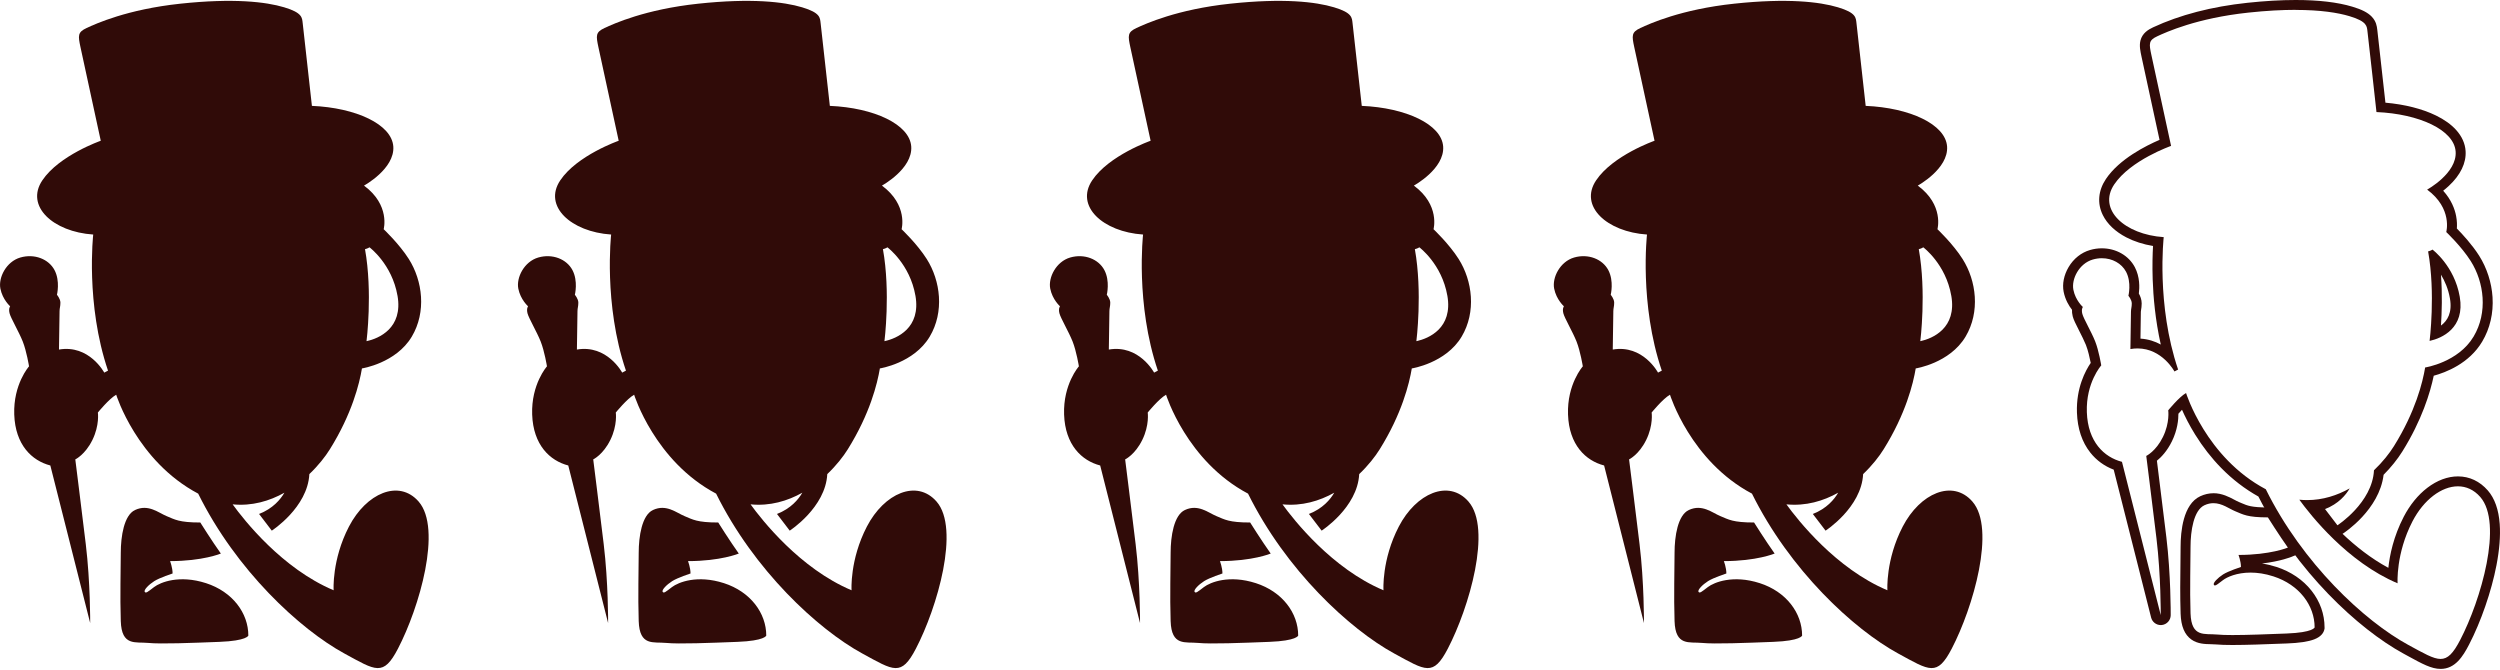 <svg xmlns="http://www.w3.org/2000/svg" fill="none" viewBox="0 0 1350 362" height="362" width="1350">
<g clip-path="url(#clip0_254_52)">
<path fill="#300B08" d="M1195.26 271.71C1199.93 271.71 1203.72 274.71 1207 276.06C1211.3 277.82 1213.48 279.39 1224.66 279.39C1224.66 279.39 1230.61 288.87 1235.46 295.7C1235.46 295.7 1225.98 299.67 1208.79 299.67C1208.79 299.67 1210.11 303.09 1210.11 306.17C1210.11 306.17 1203.32 308.37 1200.47 310.19C1197.62 312.01 1194.89 314.78 1195.47 315.77C1195.62 316.03 1195.8 316.16 1196.05 316.16C1196.74 316.16 1197.95 315.15 1200.39 313.29C1202.62 311.59 1207.86 309.2 1215.32 309.2C1218.94 309.2 1223.07 309.76 1227.64 311.24C1241.64 315.76 1249.9 327 1249.9 338.79C1249.9 338.79 1249.24 341.55 1234.69 342.1C1224.48 342.49 1213.51 342.93 1205.55 342.93C1202.17 342.93 1199.33 342.85 1197.33 342.65C1190.61 341.99 1183.33 344.52 1182.89 331.19C1182.45 317.86 1182.89 304 1182.89 295.32C1182.89 286.64 1184.6 275.54 1190.38 272.84C1192.11 272.03 1193.73 271.71 1195.25 271.71M1195.25 266.35C1192.83 266.35 1190.43 266.9 1188.11 267.98C1178.9 272.28 1177.52 286.96 1177.52 295.32C1177.52 297.88 1177.48 301 1177.44 304.29C1177.34 312.14 1177.21 321.91 1177.53 331.37C1177.75 338.17 1179.67 342.74 1183.37 345.36C1186.74 347.73 1190.68 347.81 1193.85 347.87C1194.9 347.89 1195.89 347.91 1196.8 348C1198.87 348.2 1201.73 348.3 1205.55 348.3C1213.03 348.3 1223.01 347.92 1232.65 347.55L1234.89 347.47C1241.6 347.22 1246.43 346.49 1249.66 345.26C1253.48 343.8 1254.74 341.62 1255.11 340.05L1255.26 339.43V338.8C1255.26 331.68 1252.83 324.82 1248.23 318.98C1243.59 313.09 1237.04 308.65 1229.28 306.14C1226.67 305.3 1224.06 304.68 1221.48 304.3C1231.6 303.09 1237.22 300.78 1237.53 300.65L1243.71 298.06L1239.83 292.59C1235.13 285.96 1229.26 276.62 1229.2 276.53L1227.62 274.02H1224.65C1215.87 274.02 1213.64 273.06 1210.54 271.73C1210.06 271.52 1209.57 271.31 1209.02 271.09C1208.33 270.81 1207.46 270.35 1206.55 269.86C1203.75 268.37 1199.91 266.34 1195.24 266.33L1195.25 266.35Z"></path>
<path fill="#300B08" d="M1239.64 5.36C1253.09 5.36 1262.46 6.86 1268.74 8.74C1278.41 11.63 1278.08 14.27 1278.44 17.01C1278.8 19.73 1283.29 60.51 1283.29 60.51C1306.43 61.5 1325.28 70.2 1326.05 81.89C1326.82 93.57 1310.65 102.39 1310.65 102.39C1324.54 112.64 1320.98 125.3 1320.98 125.3C1320.98 125.3 1329.24 133.12 1334.21 140.99C1341.43 152.42 1343.51 168.72 1335.75 181.74C1327.43 195.71 1309.58 198.44 1309.58 198.44C1308.26 206.38 1304.37 222.24 1292.72 240.93C1290.35 244.73 1286.69 249.44 1281.95 253.95C1281.05 271.5 1262.22 283.66 1262.22 283.66L1255.52 274.9C1262.81 272.07 1266.78 267.27 1268.84 263.73C1262.11 267.5 1254.36 270.05 1245.83 270.05C1244.45 270.05 1243.06 269.98 1241.64 269.84C1247.66 278.16 1267.67 303.59 1294.7 314.98C1294.7 314.98 1293.66 299.03 1302.75 281.51C1308.81 269.83 1318.45 262.61 1327.27 262.61C1331.68 262.61 1335.88 264.41 1339.34 268.36C1351.77 282.57 1339.73 324.02 1328.48 345.62C1324.68 352.92 1321.81 355.83 1317.9 355.83C1313.99 355.83 1308.76 352.76 1300.4 348.21C1276.81 335.36 1243.35 304.29 1223.53 264.19C1191.26 247.13 1180.47 212.23 1180.47 212.23C1176.75 214.3 1170.84 221.57 1170.84 221.57C1170.84 221.57 1171.8 228.18 1167.99 235.95C1164.19 243.72 1158.98 246.2 1158.98 246.2C1158.98 246.2 1162.07 270.67 1164.49 290.72C1166.92 310.78 1166.8 332.16 1166.8 332.16L1145.86 249.39C1136.19 246.87 1127.45 238.59 1126.9 222.61C1126.35 206.63 1134.67 197.32 1134.67 197.32C1134.67 197.32 1133.4 189.39 1131.36 184.26C1129.32 179.14 1125.12 172.06 1124.46 169.49C1123.8 166.92 1124.75 165.77 1124.75 165.77C1124.75 165.77 1120.78 162.29 1119.63 156.51C1118.47 150.72 1122.69 142.29 1130.13 140.14C1131.77 139.67 1133.4 139.44 1135 139.44C1140.63 139.44 1145.68 142.24 1148.07 146.75C1151.13 152.54 1149.34 159.73 1149.34 159.73C1149.34 159.73 1151.16 161.83 1151.16 163.86C1151.16 165.89 1150.72 166.72 1150.72 168.32C1150.72 169.92 1150.42 188.49 1150.42 188.49C1151.76 188.26 1153.04 188.15 1154.27 188.15C1167.59 188.15 1174.2 200.59 1174.2 200.59L1176.18 199.56C1164.28 164.51 1168.41 128.06 1168.41 128.06C1147.34 126.65 1132.59 113.14 1141.68 99.59C1150.51 86.44 1172.38 78.79 1172.38 78.79C1172.38 78.79 1163.07 35.89 1161.75 29.72C1160.43 23.54 1160.2 21.78 1164.94 19.58C1169.68 17.38 1186.27 9.77 1214.2 6.8C1223.98 5.76 1232.41 5.32 1239.65 5.32M1311.98 184.09C1318.51 182.69 1331.22 177.21 1328.26 160.21C1325.36 143.55 1313.55 134.78 1313.55 134.78C1312.58 135.44 1311.18 135.75 1311.18 135.75C1315.25 158.45 1311.98 184.1 1311.98 184.1M1239.64 0C1231.75 0 1223 0.51 1213.62 1.51C1194.31 3.57 1177.17 8.02 1162.66 14.76C1160.01 16 1156.84 17.92 1155.84 21.91C1155.15 24.69 1155.76 27.56 1156.48 30.89C1157.53 35.81 1163.73 64.39 1166.15 75.53C1158.84 78.66 1144.43 85.88 1137.21 96.64C1133.02 102.89 1132.41 109.81 1135.51 116.11C1137.88 120.93 1142.28 125.11 1148.25 128.2C1152.5 130.4 1157.4 131.97 1162.64 132.83C1162.4 136.95 1162.19 143.22 1162.45 150.88C1162.76 160.09 1163.82 172.67 1166.82 186.05C1163.76 184.37 1160.11 183.12 1155.85 182.86C1155.94 177.24 1156.06 169.39 1156.06 168.34C1156.06 168.05 1156.1 167.81 1156.19 167.28C1156.32 166.49 1156.51 165.4 1156.51 163.87C1156.51 161.78 1155.77 159.91 1154.98 158.52C1155.4 155.27 1155.56 149.5 1152.8 144.26C1149.48 137.99 1142.66 134.09 1134.99 134.09C1132.86 134.09 1130.72 134.39 1128.64 135C1123.87 136.38 1119.75 139.66 1117.04 144.24C1114.5 148.52 1113.53 153.38 1114.37 157.58C1115.23 161.89 1117.25 165.18 1118.88 167.27C1118.83 168.31 1118.93 169.5 1119.27 170.84C1119.73 172.64 1120.84 174.85 1122.75 178.61C1124.03 181.14 1125.49 184 1126.39 186.25C1127.57 189.22 1128.49 193.44 1128.99 195.98C1126.22 200.02 1121.09 209.38 1121.55 222.81C1121.85 231.45 1124.27 238.71 1128.76 244.39C1132.06 248.57 1136.39 251.72 1141.4 253.61L1161.61 333.49C1162.22 335.89 1164.38 337.54 1166.81 337.54C1167.03 337.54 1167.24 337.53 1167.46 337.5C1170.14 337.17 1172.16 334.9 1172.18 332.2C1172.18 331.31 1172.27 310.25 1169.83 290.09C1167.95 274.53 1165.65 256.12 1164.73 248.79C1167.1 246.86 1170.26 243.56 1172.83 238.32C1175.87 232.12 1176.36 226.55 1176.34 223.41C1176.96 222.69 1177.62 221.97 1178.28 221.27C1179.88 224.88 1182.2 229.54 1185.37 234.65C1189.49 241.29 1194.2 247.34 1199.39 252.64C1205.49 258.87 1212.26 264.07 1219.53 268.12C1239.83 308.28 1273.37 339.59 1297.88 352.94C1298.77 353.42 1299.62 353.89 1300.44 354.34C1307.99 358.48 1312.98 361.21 1317.94 361.21C1325.8 361.21 1329.98 354.45 1333.28 348.11C1339.69 335.78 1345.37 319.36 1348.09 305.25C1349.71 296.84 1350.3 289.37 1349.85 283.02C1349.29 275.21 1347.13 269.09 1343.41 264.84C1339.07 259.88 1333.5 257.25 1327.3 257.25C1321.75 257.25 1316.03 259.38 1310.75 263.42C1305.74 267.25 1301.34 272.65 1298.02 279.04C1292.49 289.7 1290.44 299.8 1289.71 306.63C1280.27 301.55 1271.89 294.84 1264.97 288.27C1265.03 288.23 1265.09 288.2 1265.15 288.16C1265.98 287.62 1284.85 275.24 1287.14 256.39C1291.09 252.42 1294.65 248 1297.29 243.76C1307.85 226.84 1312.33 211.91 1314.22 202.89C1320.58 201.17 1333.3 196.38 1340.38 184.48C1344.59 177.42 1346.52 169.1 1345.97 160.43C1345.47 152.62 1342.92 144.7 1338.76 138.12C1334.99 132.15 1329.6 126.33 1326.7 123.39C1326.83 121.64 1326.82 119.33 1326.31 116.68C1325.6 112.94 1323.78 107.93 1319.32 102.99C1320.28 102.23 1321.3 101.38 1322.3 100.45C1328.69 94.52 1331.84 87.98 1331.42 81.54C1331.15 77.45 1329.42 73.63 1326.29 70.16C1323.62 67.21 1319.96 64.58 1315.42 62.37C1308.03 58.76 1298.48 56.35 1288.13 55.45C1286.95 44.73 1284.05 18.54 1283.76 16.31C1283.74 16.15 1283.72 16 1283.7 15.86C1283.51 14.24 1283.19 11.52 1280.68 8.94C1278.58 6.78 1275.37 5.13 1270.27 3.61C1262.3 1.21 1251.99 0 1239.64 0ZM1318.12 175.8C1318.58 168.94 1318.91 158.92 1318.12 148.32C1320.18 151.72 1322.08 156.03 1322.97 161.18C1324.29 168.79 1321.64 173.22 1318.12 175.8Z"></path>
<path fill="#300B08" d="M950.261 314.899C935.871 310.259 925.651 314.419 922.251 317.009C918.851 319.599 917.791 320.579 917.191 319.559C916.601 318.539 919.401 315.689 922.331 313.819C925.261 311.949 932.241 309.679 932.241 309.679C932.241 306.509 930.881 302.999 930.881 302.999C948.551 302.999 958.301 298.919 958.301 298.919C953.321 291.899 947.201 282.149 947.201 282.149C935.701 282.149 933.461 280.539 929.041 278.719C924.561 276.879 919.161 272.049 911.961 275.409C906.011 278.189 904.261 289.599 904.261 298.519C904.261 307.439 903.811 321.689 904.261 335.399C904.711 349.109 912.191 346.499 919.101 347.179C926.011 347.859 942.551 347.179 957.511 346.609C972.461 346.039 973.141 343.209 973.141 343.209C973.141 331.089 964.641 319.529 950.251 314.889L950.261 314.899Z"></path>
<path fill="#300B08" d="M1065.09 270.83C1054.44 258.65 1036.83 266.33 1027.48 284.34C1018.13 302.35 1019.2 318.75 1019.2 318.75C991.41 307.04 970.85 280.9 964.66 272.35C975.13 273.38 984.59 270.56 992.62 266.06C990.51 269.69 986.42 274.63 978.93 277.54L985.81 286.55C985.81 286.55 1005.17 274.05 1006.09 256.01C1010.96 251.37 1014.73 246.53 1017.16 242.62C1029.14 223.42 1033.13 207.1 1034.49 198.95C1034.49 198.95 1052.84 196.14 1061.4 181.79C1069.37 168.41 1067.24 151.66 1059.82 139.9C1054.71 131.8 1046.22 123.77 1046.22 123.77C1046.22 123.77 1049.88 110.75 1035.6 100.22C1035.6 100.22 1052.22 91.16 1051.43 79.15C1050.63 67.14 1031.26 58.19 1007.47 57.17C1007.47 57.17 1002.85 15.25 1002.49 12.45C1002.12 9.64 1002.46 6.92 992.52 3.95C982.58 0.97 965.16 -1.07 936.44 1.99C907.72 5.05 890.67 12.87 885.8 15.13C880.93 17.4 881.16 19.21 882.52 25.56C883.88 31.9 893.45 76.01 893.45 76.01C893.45 76.01 870.97 83.87 861.9 97.39C852.55 111.32 867.71 125.21 889.38 126.65C889.38 126.65 885.13 164.12 897.37 200.15L895.33 201.21C895.33 201.21 887.23 185.96 870.89 188.76C870.89 188.76 871.2 169.67 871.2 168.03C871.2 166.39 871.66 165.54 871.66 163.44C871.66 161.34 869.79 159.19 869.79 159.19C869.79 159.19 871.63 151.8 868.48 145.85C865.34 139.91 857.69 136.85 850.04 139.05C842.39 141.27 838.06 149.93 839.25 155.88C840.44 161.82 844.52 165.4 844.52 165.4C844.52 165.4 843.54 166.58 844.22 169.22C844.9 171.86 849.22 179.13 851.32 184.4C853.41 189.67 854.72 197.83 854.72 197.83C854.72 197.83 846.17 207.41 846.73 223.83C847.29 240.26 856.27 248.77 866.22 251.36L887.74 336.45C887.74 336.45 887.86 314.47 885.36 293.85C882.87 273.23 879.7 248.08 879.7 248.08C879.7 248.08 885.06 245.53 888.96 237.54C892.88 229.55 891.89 222.76 891.89 222.76C891.89 222.76 897.97 215.28 901.79 213.15C901.79 213.15 912.89 249.02 946.06 266.56C966.43 307.78 1000.83 339.72 1025.08 352.93C1042.04 362.16 1046.03 365.47 1053.94 350.27C1065.5 328.06 1077.88 285.46 1065.1 270.85L1065.09 270.83ZM1053.7 159.69C1056.74 177.17 1043.67 182.8 1036.96 184.24C1036.96 184.24 1040.33 157.87 1036.14 134.54C1036.14 134.54 1037.58 134.23 1038.57 133.55C1038.57 133.55 1050.72 142.57 1053.69 159.69H1053.7Z"></path>
<path fill="#300B08" d="M678.141 314.899C663.751 310.259 653.531 314.419 650.131 317.009C646.731 319.599 645.671 320.579 645.071 319.559C644.481 318.539 647.281 315.689 650.211 313.819C653.141 311.949 660.121 309.679 660.121 309.679C660.121 306.509 658.761 302.999 658.761 302.999C676.431 302.999 686.181 298.919 686.181 298.919C681.201 291.899 675.081 282.149 675.081 282.149C663.581 282.149 661.341 280.539 656.921 278.719C652.441 276.879 647.041 272.049 639.841 275.409C633.891 278.189 632.141 289.599 632.141 298.519C632.141 307.439 631.691 321.689 632.141 335.399C632.591 349.109 640.071 346.499 646.981 347.179C653.891 347.859 670.431 347.179 685.391 346.609C700.341 346.039 701.021 343.209 701.021 343.209C701.021 331.089 692.521 319.529 678.131 314.889L678.141 314.899Z"></path>
<path fill="#300B08" d="M792.971 270.83C782.321 258.65 764.711 266.33 755.361 284.34C746.011 302.35 747.081 318.75 747.081 318.75C719.291 307.04 698.731 280.9 692.541 272.35C703.011 273.38 712.471 270.56 720.501 266.06C718.391 269.69 714.301 274.63 706.811 277.54L713.691 286.55C713.691 286.55 733.051 274.05 733.971 256.01C738.841 251.37 742.611 246.53 745.041 242.62C757.021 223.42 761.011 207.1 762.371 198.95C762.371 198.95 780.721 196.14 789.281 181.79C797.251 168.41 795.121 151.66 787.701 139.9C782.591 131.8 774.101 123.77 774.101 123.77C774.101 123.77 777.761 110.75 763.481 100.22C763.481 100.22 780.101 91.16 779.311 79.15C778.511 67.14 759.141 58.19 735.351 57.17C735.351 57.17 730.731 15.25 730.371 12.45C730.001 9.64 730.341 6.92 720.401 3.95C710.461 0.97 693.041 -1.07 664.321 1.99C635.601 5.05 618.551 12.87 613.681 15.13C608.811 17.4 609.041 19.21 610.401 25.56C611.761 31.9 621.331 76.01 621.331 76.01C621.331 76.01 598.851 83.87 589.781 97.39C580.431 111.32 595.591 125.21 617.261 126.65C617.261 126.65 613.011 164.12 625.251 200.15L623.211 201.21C623.211 201.21 615.111 185.96 598.771 188.76C598.771 188.76 599.081 169.67 599.081 168.03C599.081 166.39 599.541 165.54 599.541 163.44C599.541 161.34 597.671 159.19 597.671 159.19C597.671 159.19 599.511 151.8 596.361 145.85C593.221 139.91 585.571 136.85 577.921 139.05C570.271 141.27 565.941 149.93 567.131 155.88C568.321 161.82 572.401 165.4 572.401 165.4C572.401 165.4 571.421 166.58 572.101 169.22C572.781 171.86 577.101 179.13 579.201 184.4C581.291 189.67 582.601 197.83 582.601 197.83C582.601 197.83 574.051 207.41 574.611 223.83C575.171 240.26 584.151 248.77 594.101 251.36L615.621 336.45C615.621 336.45 615.741 314.47 613.241 293.85C610.751 273.23 607.581 248.08 607.581 248.08C607.581 248.08 612.941 245.53 616.841 237.54C620.761 229.55 619.771 222.76 619.771 222.76C619.771 222.76 625.851 215.28 629.671 213.15C629.671 213.15 640.771 249.02 673.941 266.56C694.311 307.78 728.711 339.72 752.961 352.93C769.921 362.16 773.911 365.47 781.821 350.27C793.381 328.06 805.761 285.46 792.981 270.85L792.971 270.83ZM781.581 159.69C784.621 177.17 771.551 182.8 764.841 184.24C764.841 184.24 768.211 157.87 764.021 134.54C764.021 134.54 765.461 134.23 766.451 133.55C766.451 133.55 778.601 142.57 781.571 159.69H781.581Z"></path>
<path fill="#300B08" d="M390.901 314.899C376.511 310.259 366.291 314.419 362.891 317.009C359.491 319.599 358.431 320.579 357.831 319.559C357.241 318.539 360.041 315.689 362.971 313.819C365.901 311.949 372.881 309.679 372.881 309.679C372.881 306.509 371.521 302.999 371.521 302.999C389.191 302.999 398.941 298.919 398.941 298.919C393.961 291.899 387.841 282.149 387.841 282.149C376.341 282.149 374.101 280.539 369.681 278.719C365.201 276.879 359.801 272.049 352.601 275.409C346.651 278.189 344.901 289.599 344.901 298.519C344.901 307.439 344.451 321.689 344.901 335.399C345.351 349.109 352.831 346.499 359.741 347.179C366.651 347.859 383.191 347.179 398.151 346.609C413.101 346.039 413.781 343.209 413.781 343.209C413.781 331.089 405.281 319.529 390.891 314.889L390.901 314.899Z"></path>
<path fill="#300B08" d="M505.731 270.83C495.081 258.65 477.471 266.33 468.121 284.34C458.771 302.35 459.841 318.75 459.841 318.75C432.051 307.04 411.491 280.9 405.301 272.35C415.771 273.38 425.231 270.56 433.261 266.06C431.151 269.69 427.061 274.63 419.571 277.54L426.451 286.55C426.451 286.55 445.811 274.05 446.731 256.01C451.601 251.37 455.371 246.53 457.801 242.62C469.781 223.42 473.771 207.1 475.131 198.95C475.131 198.95 493.481 196.14 502.041 181.79C510.011 168.41 507.881 151.66 500.461 139.9C495.351 131.8 486.861 123.77 486.861 123.77C486.861 123.77 490.521 110.75 476.241 100.22C476.241 100.22 492.861 91.16 492.071 79.15C491.271 67.14 471.901 58.19 448.111 57.17C448.111 57.17 443.491 15.25 443.131 12.45C442.761 9.64 443.101 6.92 433.161 3.95C423.221 0.97 405.801 -1.07 377.081 1.99C348.361 5.05 331.311 12.87 326.441 15.13C321.571 17.4 321.801 19.21 323.161 25.56C324.521 31.9 334.091 76.01 334.091 76.01C334.091 76.01 311.611 83.87 302.541 97.39C293.191 111.32 308.351 125.21 330.021 126.65C330.021 126.65 325.771 164.12 338.011 200.15L335.971 201.21C335.971 201.21 327.871 185.96 311.531 188.76C311.531 188.76 311.841 169.67 311.841 168.03C311.841 166.39 312.301 165.54 312.301 163.44C312.301 161.34 310.431 159.19 310.431 159.19C310.431 159.19 312.271 151.8 309.121 145.85C305.981 139.91 298.331 136.85 290.681 139.05C283.031 141.27 278.701 149.93 279.891 155.88C281.081 161.82 285.161 165.4 285.161 165.4C285.161 165.4 284.181 166.58 284.861 169.22C285.541 171.86 289.861 179.13 291.961 184.4C294.051 189.67 295.361 197.83 295.361 197.83C295.361 197.83 286.811 207.41 287.371 223.83C287.931 240.26 296.911 248.77 306.861 251.36L328.381 336.45C328.381 336.45 328.501 314.47 326.001 293.85C323.511 273.23 320.341 248.08 320.341 248.08C320.341 248.08 325.701 245.53 329.601 237.54C333.521 229.55 332.531 222.76 332.531 222.76C332.531 222.76 338.611 215.28 342.431 213.15C342.431 213.15 353.531 249.02 386.701 266.56C407.071 307.78 441.471 339.72 465.721 352.93C482.681 362.16 486.671 365.47 494.581 350.27C506.141 328.06 518.521 285.46 505.741 270.85L505.731 270.83ZM494.341 159.69C497.381 177.17 484.311 182.8 477.601 184.24C477.601 184.24 480.971 157.87 476.781 134.54C476.781 134.54 478.221 134.23 479.211 133.55C479.211 133.55 491.361 142.57 494.331 159.69H494.341Z"></path>
<path fill="#300B08" d="M111.221 314.899C96.832 310.259 86.612 314.419 83.212 317.009C79.811 319.599 78.751 320.579 78.151 319.559C77.561 318.539 80.362 315.689 83.291 313.819C86.222 311.949 93.201 309.679 93.201 309.679C93.201 306.509 91.841 302.999 91.841 302.999C109.511 302.999 119.261 298.919 119.261 298.919C114.281 291.899 108.161 282.149 108.161 282.149C96.662 282.149 94.421 280.539 90.001 278.719C85.522 276.879 80.121 272.049 72.921 275.409C66.972 278.189 65.222 289.599 65.222 298.519C65.222 307.439 64.772 321.689 65.222 335.399C65.671 349.109 73.151 346.499 80.061 347.179C86.972 347.859 103.511 347.179 118.471 346.609C133.421 346.039 134.101 343.209 134.101 343.209C134.101 331.089 125.601 319.529 111.211 314.889L111.221 314.899Z"></path>
<path fill="#300B08" d="M226.051 270.83C215.401 258.65 197.791 266.33 188.441 284.34C179.091 302.35 180.161 318.75 180.161 318.75C152.371 307.04 131.811 280.9 125.621 272.35C136.091 273.38 145.551 270.56 153.581 266.06C151.471 269.69 147.381 274.63 139.891 277.54L146.771 286.55C146.771 286.55 166.131 274.05 167.051 256.01C171.921 251.37 175.691 246.53 178.121 242.62C190.101 223.42 194.091 207.1 195.451 198.95C195.451 198.95 213.801 196.14 222.361 181.79C230.331 168.41 228.201 151.66 220.781 139.9C215.671 131.8 207.181 123.77 207.181 123.77C207.181 123.77 210.841 110.75 196.561 100.22C196.561 100.22 213.181 91.16 212.391 79.15C211.591 67.14 192.221 58.19 168.431 57.17C168.431 57.17 163.811 15.25 163.451 12.45C163.081 9.64 163.421 6.92 153.481 3.95C143.541 0.97 126.121 -1.07 97.401 1.99C68.681 5.05 51.631 12.87 46.761 15.13C41.891 17.4 42.121 19.21 43.481 25.56C44.841 31.9 54.411 76.01 54.411 76.01C54.411 76.01 31.931 83.87 22.861 97.39C13.511 111.32 28.671 125.21 50.341 126.65C50.341 126.65 46.091 164.12 58.331 200.15L56.291 201.21C56.291 201.21 48.191 185.96 31.851 188.76C31.851 188.76 32.161 169.67 32.161 168.03C32.161 166.39 32.621 165.54 32.621 163.44C32.621 161.34 30.751 159.19 30.751 159.19C30.751 159.19 32.591 151.8 29.441 145.85C26.301 139.91 18.651 136.85 11.001 139.05C3.351 141.27 -0.979 149.93 0.211 155.88C1.401 161.82 5.481 165.4 5.481 165.4C5.481 165.4 4.501 166.58 5.181 169.22C5.861 171.86 10.181 179.13 12.281 184.4C14.371 189.67 15.681 197.83 15.681 197.83C15.681 197.83 7.131 207.41 7.691 223.83C8.251 240.26 17.231 248.77 27.181 251.36L48.701 336.45C48.701 336.45 48.821 314.47 46.321 293.85C43.831 273.23 40.661 248.08 40.661 248.08C40.661 248.08 46.021 245.53 49.921 237.54C53.841 229.55 52.851 222.76 52.851 222.76C52.851 222.76 58.931 215.28 62.751 213.15C62.751 213.15 73.851 249.02 107.021 266.56C127.391 307.78 161.791 339.72 186.041 352.93C203.001 362.16 206.991 365.47 214.901 350.27C226.461 328.06 238.841 285.46 226.061 270.85L226.051 270.83ZM214.661 159.69C217.701 177.17 204.631 182.8 197.921 184.24C197.921 184.24 201.291 157.87 197.101 134.54C197.101 134.54 198.541 134.23 199.531 133.55C199.531 133.55 211.681 142.57 214.651 159.69H214.661Z"></path>
</g>
<defs>
<clipPath id="clip0_254_52">
<rect fill="white" height="361.2" width="1349.96"></rect>
</clipPath>
</defs>
</svg>
